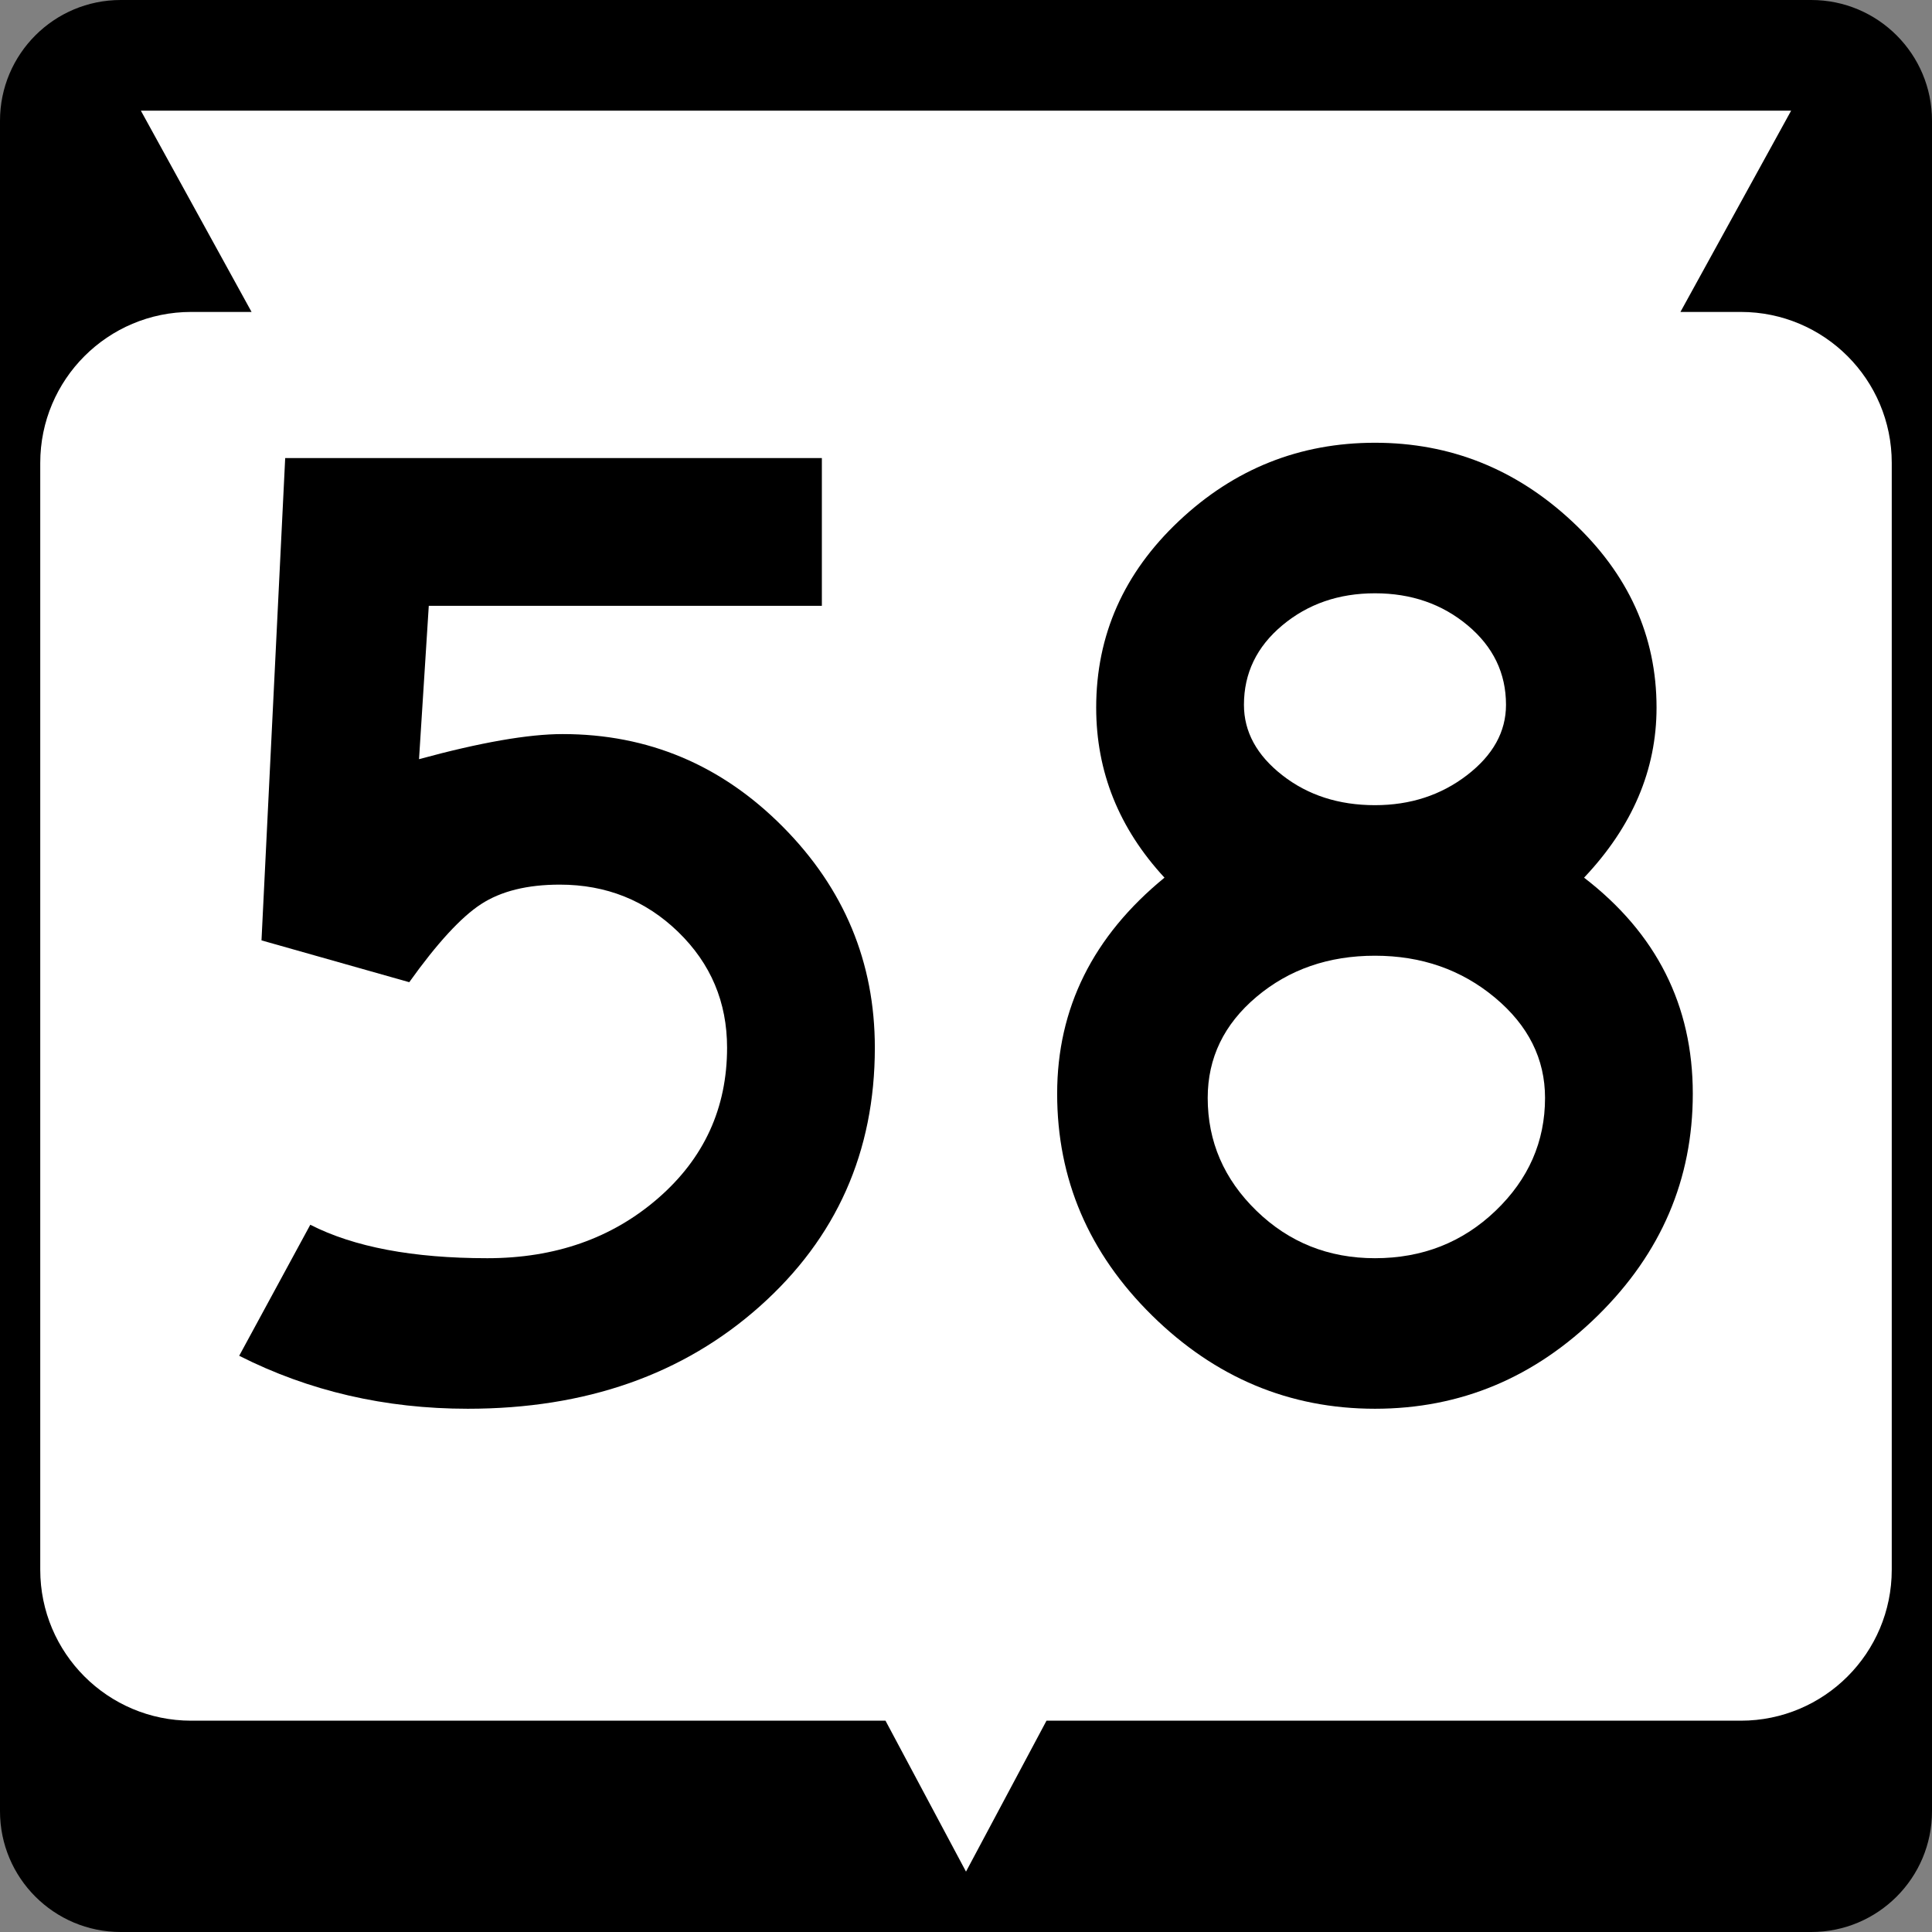 <?xml version="1.0" encoding="utf-8"?>
<!-- Generator: Adobe Illustrator 12.0.0, SVG Export Plug-In . SVG Version: 6.00 Build 51448)  -->
<!DOCTYPE svg PUBLIC "-//W3C//DTD SVG 1.1//EN" "http://www.w3.org/Graphics/SVG/1.1/DTD/svg11.dtd">
<svg  version="1.1" id="Layer_1" xmlns="http://www.w3.org/2000/svg" xmlns:xlink="http://www.w3.org/1999/xlink" width="384" height="384" viewBox="0 0 384 384"
	 overflow="visible" enable-background="new 0 0 384 384" xml:space="preserve">
<rect x="0" y="0" width="384" height="384" fill="#808080" stroke="none"/>
<g>
	<g>
		<path d="M0,24C0,10.745,10.745,0,24,0h336c13.256,0,24,10.745,24,24v336c0,13.255-10.744,24-24,24H24
			c-13.255,0-24-10.745-24-24V24L0,24z"/>
		<path d="M192,192"/>
	</g>
	<path fill="#FFFFFF" d="M356,22l-22,40h12c16.568,0,30,13.431,30,30v220c0,16.568-13.432,30-30,30H208l-16,30
		l-16-30H38c-16.569,0-30-13.432-30-30V92c0-16.569,13.431-30,30-30h12L28,22H356z"/>
</g>
<g>
	<path fill-rule="evenodd" clip-rule="evenodd" d="M173.881,208.242c0,20.688-7.619,37.818-22.857,51.395
		C135.786,273.212,116.438,280,92.981,280c-16.439,0-31.585-3.51-45.438-10.528
		l14.13-26.043c8.681,4.433,20.41,6.649,35.186,6.649
		c13.483,0,24.796-3.971,33.939-11.914c9.143-7.941,13.714-17.916,13.714-29.922
		c0-9.051-3.232-16.715-9.697-22.995c-6.464-6.28-14.314-9.42-23.55-9.42
		c-6.464,0-11.682,1.293-15.653,3.878c-3.971,2.586-8.727,7.758-14.269,15.515
		l-29.368-8.312l4.71-95.861h106.667v29.368H85.224l-1.939,30.476
		c12.19-3.324,21.703-4.987,28.537-4.987c16.992,0,31.584,6.142,43.774,18.424
		S173.881,191.25,173.881,208.242z"/>
	<path fill-rule="evenodd" clip-rule="evenodd" d="M336.456,217.385
		c0,16.993-6.28,31.677-18.84,44.053C305.057,273.812,290.279,280,273.287,280
		s-31.77-6.188-44.329-18.562c-12.56-12.376-18.84-27.06-18.84-44.053
		c0-16.992,7.111-31.307,21.333-42.943c-9.051-9.789-13.575-21.056-13.575-33.801
		c0-14.407,5.495-26.782,16.485-37.125C245.351,93.172,258.326,88,273.287,88
		s28.029,5.218,39.203,15.654c11.175,10.436,16.762,22.765,16.762,36.987
		c0,12.375-4.802,23.643-14.406,33.801C329.252,185.524,336.456,199.838,336.456,217.385z
		 M299.33,140.087c0-6.28-2.539-11.544-7.619-15.792
		c-5.079-4.248-11.221-6.373-18.424-6.373s-13.345,2.125-18.424,6.373
		c-5.08,4.249-7.619,9.512-7.619,15.792c0,5.356,2.539,10.02,7.619,13.991
		c5.079,3.971,11.221,5.957,18.424,5.957c7.02,0,13.113-1.986,18.285-5.957
		C296.744,150.107,299.33,145.443,299.33,140.087z M307.088,218.217
		c0-7.758-3.324-14.407-9.974-19.948s-14.592-8.312-23.827-8.312
		c-9.234,0-17.085,2.725-23.55,8.173s-9.696,12.145-9.696,20.087
		c0,8.681,3.231,16.161,9.696,22.441c6.465,6.279,14.315,9.42,23.55,9.42
		c9.42,0,17.408-3.141,23.965-9.42C303.81,234.378,307.088,226.897,307.088,218.217z
		"/>
</g>
</svg>
